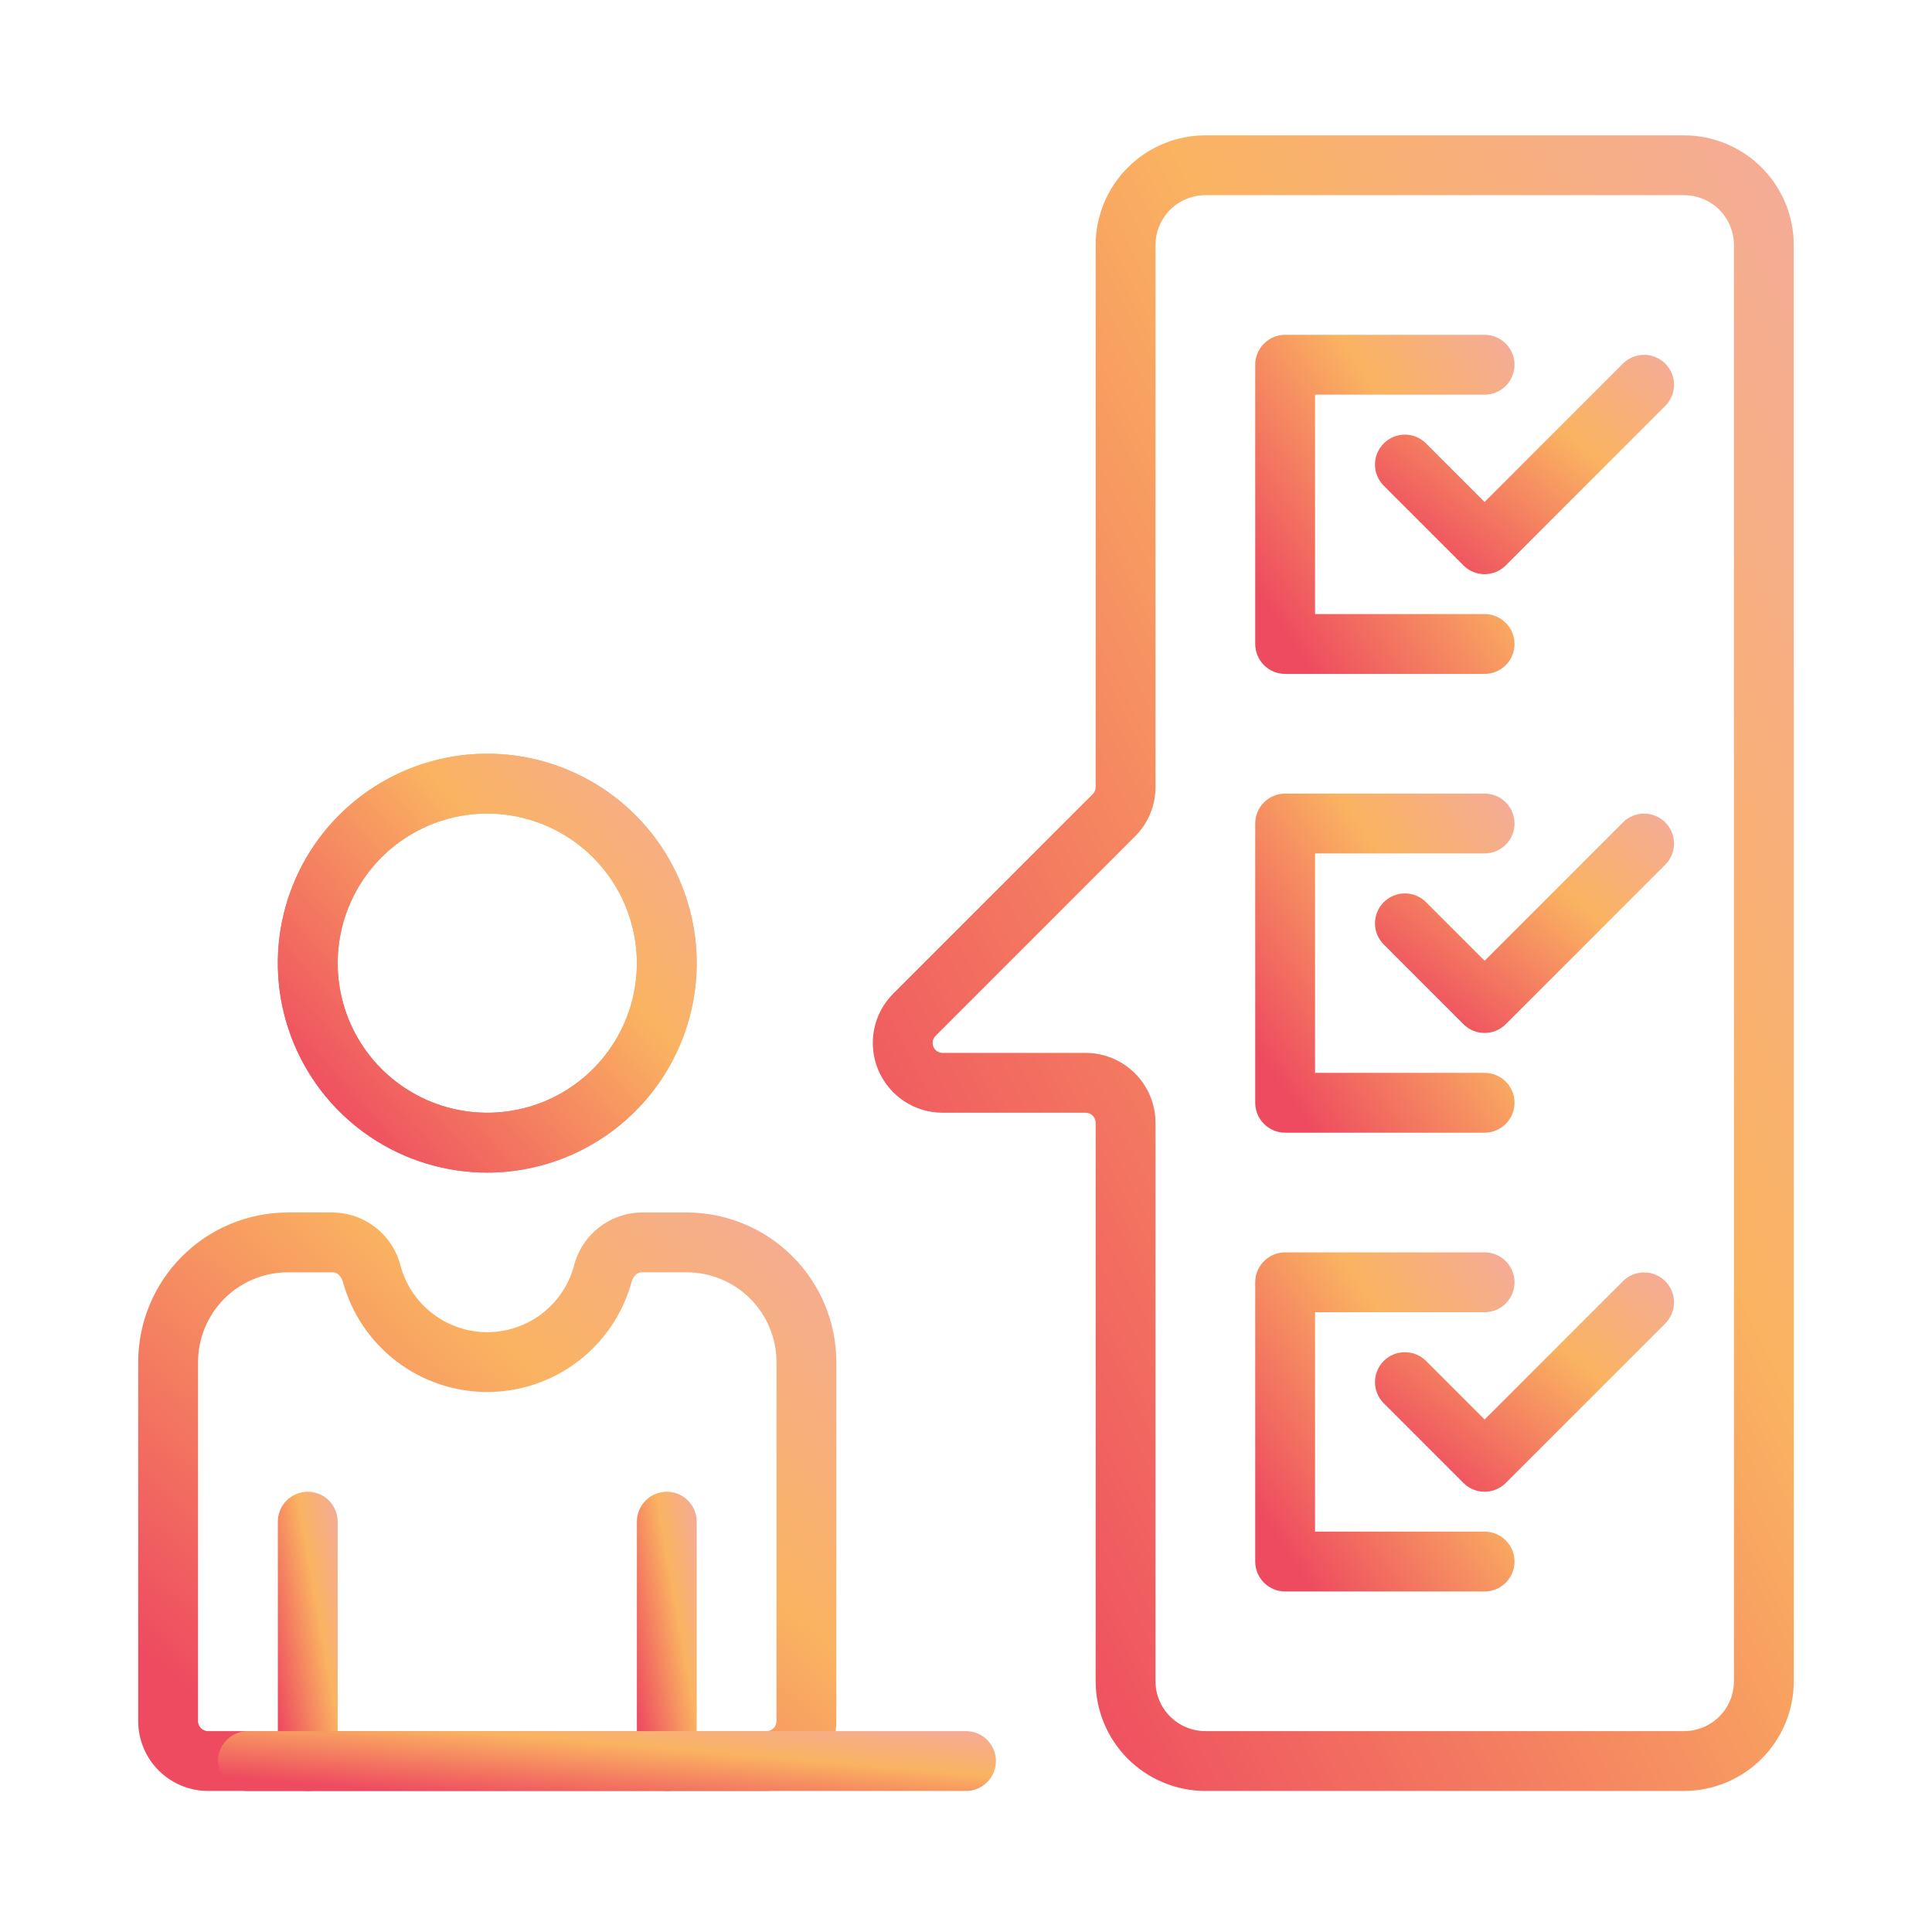 <svg width="113" height="113" viewBox="0 0 113 113" fill="none" xmlns="http://www.w3.org/2000/svg">
<path d="M86.833 33.583C86.603 33.583 86.375 33.538 86.163 33.45C85.951 33.362 85.758 33.233 85.596 33.07L80.929 28.404C80.603 28.075 80.42 27.631 80.421 27.168C80.422 26.705 80.606 26.261 80.933 25.934C81.261 25.606 81.704 25.422 82.168 25.421C82.63 25.42 83.075 25.603 83.403 25.929L86.833 29.358L94.929 21.262C95.257 20.936 95.702 20.754 96.165 20.754C96.628 20.755 97.072 20.939 97.399 21.267C97.726 21.594 97.911 22.038 97.912 22.501C97.912 22.964 97.73 23.408 97.403 23.737L88.07 33.07C87.908 33.233 87.715 33.362 87.503 33.45C87.29 33.538 87.063 33.583 86.833 33.583Z" fill="url(#paint0_linear_134_1058)"/>
<path d="M86.833 39.416H75.166C74.702 39.416 74.257 39.232 73.929 38.904C73.601 38.575 73.416 38.13 73.416 37.666V21.333C73.416 20.869 73.601 20.424 73.929 20.096C74.257 19.767 74.702 19.583 75.166 19.583H86.833C87.297 19.583 87.742 19.767 88.07 20.096C88.398 20.424 88.583 20.869 88.583 21.333C88.583 21.797 88.398 22.242 88.07 22.57C87.742 22.899 87.297 23.083 86.833 23.083H76.916V35.916H86.833C87.297 35.916 87.742 36.101 88.07 36.429C88.398 36.757 88.583 37.202 88.583 37.666C88.583 38.13 88.398 38.576 88.07 38.904C87.742 39.232 87.297 39.416 86.833 39.416Z" fill="url(#paint1_linear_134_1058)"/>
<path d="M86.833 60.416C86.603 60.417 86.375 60.372 86.163 60.284C85.951 60.196 85.758 60.067 85.596 59.904L80.929 55.237C80.603 54.908 80.42 54.464 80.421 54.001C80.422 53.538 80.606 53.094 80.933 52.767C81.261 52.44 81.704 52.255 82.168 52.254C82.63 52.254 83.075 52.436 83.403 52.762L86.833 56.192L94.929 48.096C95.257 47.77 95.702 47.587 96.165 47.588C96.628 47.589 97.072 47.773 97.399 48.1C97.726 48.428 97.911 48.871 97.912 49.334C97.912 49.797 97.73 50.242 97.403 50.57L88.07 59.904C87.908 60.067 87.715 60.196 87.503 60.284C87.29 60.372 87.063 60.417 86.833 60.416Z" fill="url(#paint2_linear_134_1058)"/>
<path d="M86.833 66.25H75.166C74.702 66.25 74.257 66.065 73.929 65.737C73.601 65.409 73.416 64.964 73.416 64.5V48.166C73.416 47.702 73.601 47.257 73.929 46.929C74.257 46.601 74.702 46.416 75.166 46.416H86.833C87.297 46.416 87.742 46.601 88.07 46.929C88.398 47.257 88.583 47.702 88.583 48.166C88.583 48.63 88.398 49.076 88.07 49.404C87.742 49.732 87.297 49.916 86.833 49.916H76.916V62.75H86.833C87.297 62.75 87.742 62.934 88.07 63.262C88.398 63.59 88.583 64.036 88.583 64.5C88.583 64.964 88.398 65.409 88.07 65.737C87.742 66.065 87.297 66.25 86.833 66.25Z" fill="url(#paint3_linear_134_1058)"/>
<path d="M86.833 87.25C86.603 87.25 86.375 87.205 86.163 87.117C85.951 87.029 85.758 86.9 85.596 86.737L80.929 82.07C80.603 81.742 80.42 81.297 80.421 80.834C80.422 80.371 80.606 79.928 80.933 79.6C81.261 79.273 81.704 79.088 82.168 79.088C82.63 79.087 83.075 79.269 83.403 79.596L86.833 83.025L94.929 74.929C95.257 74.603 95.702 74.42 96.165 74.421C96.628 74.422 97.072 74.606 97.399 74.933C97.726 75.261 97.911 75.705 97.912 76.168C97.912 76.631 97.73 77.075 97.403 77.404L88.07 86.737C87.908 86.9 87.715 87.029 87.503 87.117C87.29 87.205 87.063 87.25 86.833 87.25Z" fill="url(#paint4_linear_134_1058)"/>
<path d="M86.833 93.083H75.166C74.702 93.083 74.257 92.899 73.929 92.57C73.601 92.242 73.416 91.797 73.416 91.333V75C73.416 74.536 73.601 74.091 73.929 73.763C74.257 73.434 74.702 73.25 75.166 73.25H86.833C87.297 73.25 87.742 73.434 88.07 73.762C88.398 74.091 88.583 74.536 88.583 75C88.583 75.464 88.398 75.909 88.07 76.237C87.742 76.565 87.297 76.75 86.833 76.75H76.916V89.583H86.833C87.297 89.583 87.742 89.767 88.07 90.096C88.398 90.424 88.583 90.869 88.583 91.333C88.583 91.797 88.398 92.242 88.07 92.57C87.742 92.899 87.297 93.083 86.833 93.083Z" fill="url(#paint5_linear_134_1058)"/>
<path d="M28.5 68.583C26.077 68.583 23.709 67.865 21.694 66.519C19.68 65.172 18.11 63.259 17.183 61.021C16.255 58.782 16.013 56.319 16.485 53.943C16.958 51.567 18.125 49.384 19.838 47.671C21.551 45.958 23.734 44.791 26.11 44.318C28.486 43.846 30.95 44.088 33.188 45.016C35.426 45.943 37.34 47.513 38.685 49.527C40.032 51.542 40.75 53.91 40.75 56.333C40.746 59.581 39.455 62.695 37.158 64.991C34.862 67.288 31.748 68.579 28.5 68.583ZM28.5 47.583C26.769 47.583 25.078 48.096 23.639 49.058C22.2 50.019 21.078 51.386 20.416 52.984C19.754 54.583 19.581 56.343 19.918 58.04C20.256 59.737 21.089 61.297 22.313 62.52C23.537 63.744 25.096 64.577 26.793 64.915C28.49 65.252 30.25 65.079 31.849 64.417C33.447 63.755 34.814 62.633 35.775 61.194C36.737 59.755 37.25 58.064 37.25 56.333C37.248 54.013 36.325 51.789 34.684 50.149C33.044 48.508 30.82 47.586 28.5 47.583Z" fill="url(#paint6_linear_134_1058)"/>
<path d="M28.5 68.583C26.077 68.583 23.709 67.865 21.694 66.519C19.68 65.172 18.11 63.259 17.183 61.021C16.255 58.782 16.013 56.319 16.485 53.943C16.958 51.567 18.125 49.384 19.838 47.671C21.551 45.958 23.734 44.791 26.11 44.318C28.486 43.846 30.95 44.088 33.188 45.016C35.426 45.943 37.34 47.513 38.685 49.527C40.032 51.542 40.75 53.91 40.75 56.333C40.746 59.581 39.455 62.695 37.158 64.991C34.862 67.288 31.748 68.579 28.5 68.583ZM28.5 47.583C26.769 47.583 25.078 48.096 23.639 49.058C22.2 50.019 21.078 51.386 20.416 52.984C19.754 54.583 19.581 56.343 19.918 58.04C20.256 59.737 21.089 61.297 22.313 62.52C23.537 63.744 25.096 64.577 26.793 64.915C28.49 65.252 30.25 65.079 31.849 64.417C33.447 63.755 34.814 62.633 35.775 61.194C36.737 59.755 37.25 58.064 37.25 56.333C37.248 54.013 36.325 51.789 34.684 50.149C33.044 48.508 30.82 47.586 28.5 47.583Z" fill="url(#paint7_linear_134_1058)"/>
<path d="M98.499 104.75H70.499C68.798 104.748 67.167 104.071 65.964 102.868C64.761 101.665 64.084 100.034 64.083 98.333V65.666C64.082 65.512 64.021 65.364 63.911 65.254C63.802 65.145 63.654 65.083 63.499 65.083H55.132C54.325 65.083 53.535 64.844 52.864 64.395C52.192 63.946 51.669 63.309 51.36 62.562C51.051 61.816 50.97 60.995 51.127 60.203C51.285 59.411 51.674 58.684 52.245 58.113L63.912 46.446C64.021 46.337 64.082 46.188 64.083 46.034V14.333C64.084 12.632 64.761 11.001 65.964 9.798C67.167 8.595 68.798 7.918 70.499 7.916H98.499C100.201 7.918 101.832 8.595 103.035 9.798C104.238 11.001 104.914 12.632 104.916 14.333V98.333C104.914 100.034 104.238 101.665 103.035 102.868C101.832 104.071 100.201 104.748 98.499 104.75ZM70.499 11.416C69.726 11.417 68.984 11.725 68.438 12.271C67.891 12.818 67.583 13.56 67.583 14.333V46.034C67.584 46.57 67.479 47.102 67.274 47.597C67.069 48.093 66.767 48.542 66.386 48.921L54.72 60.587C54.638 60.669 54.583 60.773 54.56 60.886C54.538 60.999 54.549 61.116 54.593 61.223C54.637 61.33 54.712 61.421 54.808 61.485C54.904 61.549 55.017 61.583 55.132 61.583H63.499C64.582 61.584 65.62 62.015 66.385 62.781C67.151 63.546 67.581 64.584 67.583 65.666V98.333C67.583 99.106 67.891 99.848 68.438 100.395C68.984 100.941 69.726 101.249 70.499 101.25H98.499C99.273 101.249 100.014 100.941 100.561 100.395C101.108 99.848 101.415 99.106 101.416 98.333V14.333C101.415 13.56 101.108 12.818 100.561 12.271C100.014 11.725 99.273 11.417 98.499 11.416H70.499Z" fill="url(#paint8_linear_134_1058)"/>
<path d="M18 104.75C17.536 104.75 17.091 104.565 16.763 104.237C16.434 103.909 16.25 103.464 16.25 103V89C16.25 88.536 16.434 88.091 16.763 87.762C17.091 87.434 17.536 87.25 18 87.25C18.464 87.25 18.909 87.434 19.237 87.762C19.566 88.091 19.75 88.536 19.75 89V103C19.75 103.464 19.566 103.909 19.237 104.237C18.909 104.565 18.464 104.75 18 104.75Z" fill="url(#paint9_linear_134_1058)"/>
<path d="M39 104.75C38.536 104.75 38.091 104.565 37.763 104.237C37.434 103.909 37.25 103.464 37.25 103V89C37.25 88.536 37.434 88.091 37.763 87.762C38.091 87.434 38.536 87.25 39 87.25C39.464 87.25 39.909 87.434 40.237 87.762C40.566 88.091 40.75 88.536 40.75 89V103C40.75 103.464 40.566 103.909 40.237 104.237C39.909 104.565 39.464 104.75 39 104.75Z" fill="url(#paint10_linear_134_1058)"/>
<path d="M44.833 104.75H12.166C11.084 104.748 10.046 104.318 9.28 103.552C8.515 102.787 8.084 101.749 8.083 100.666V79.666C8.086 77.347 9.008 75.122 10.649 73.482C12.289 71.842 14.513 70.919 16.833 70.916H19.468C20.386 70.927 21.273 71.243 21.991 71.813C22.71 72.384 23.218 73.177 23.436 74.068C23.744 75.174 24.405 76.15 25.32 76.845C26.234 77.54 27.351 77.917 28.5 77.917C29.648 77.917 30.765 77.54 31.68 76.845C32.594 76.15 33.255 75.174 33.563 74.068C33.781 73.177 34.29 72.384 35.008 71.813C35.726 71.243 36.614 70.927 37.531 70.916H40.166C42.486 70.919 44.71 71.842 46.351 73.482C47.991 75.122 48.914 77.347 48.916 79.666V100.666C48.915 101.749 48.484 102.787 47.719 103.552C46.953 104.318 45.916 104.748 44.833 104.75ZM16.833 74.416C15.441 74.418 14.107 74.972 13.122 75.956C12.138 76.94 11.585 78.275 11.583 79.666V100.666C11.583 100.821 11.645 100.969 11.754 101.079C11.864 101.188 12.012 101.249 12.166 101.25H44.833C44.988 101.249 45.136 101.188 45.245 101.079C45.355 100.969 45.416 100.821 45.416 100.666V79.666C45.415 78.275 44.861 76.94 43.877 75.956C42.893 74.972 41.558 74.418 40.166 74.416H37.531C37.21 74.416 37.01 74.727 36.938 74.993C36.428 76.839 35.326 78.468 33.802 79.628C32.278 80.788 30.415 81.416 28.5 81.416C26.584 81.416 24.721 80.788 23.197 79.628C21.673 78.468 20.572 76.839 20.062 74.993C19.989 74.727 19.79 74.416 19.468 74.416H16.833Z" fill="url(#paint11_linear_134_1058)"/>
<path d="M56.5 104.75H14.5C14.036 104.75 13.591 104.565 13.263 104.237C12.934 103.909 12.75 103.464 12.75 103C12.75 102.536 12.934 102.091 13.263 101.762C13.591 101.434 14.036 101.25 14.5 101.25H56.5C56.964 101.25 57.409 101.434 57.737 101.762C58.066 102.091 58.25 102.536 58.25 103C58.25 103.464 58.066 103.909 57.737 104.237C57.409 104.565 56.964 104.75 56.5 104.75Z" fill="url(#paint12_linear_134_1058)"/>
<defs>
<linearGradient id="paint0_linear_134_1058" x1="81.04" y1="30.882" x2="96.719" y2="11.819" gradientUnits="userSpaceOnUse">
<stop stop-color="#EE4B60"/>
<stop offset="0.445" stop-color="#FAB361"/>
<stop offset="1" stop-color="#EFA5C8"/>
</linearGradient>
<linearGradient id="paint1_linear_134_1058" x1="73.953" y1="35.241" x2="96.952" y2="19.556" gradientUnits="userSpaceOnUse">
<stop stop-color="#EE4B60"/>
<stop offset="0.445" stop-color="#FAB361"/>
<stop offset="1" stop-color="#EFA5C8"/>
</linearGradient>
<linearGradient id="paint2_linear_134_1058" x1="81.04" y1="57.716" x2="96.719" y2="38.652" gradientUnits="userSpaceOnUse">
<stop stop-color="#EE4B60"/>
<stop offset="0.445" stop-color="#FAB361"/>
<stop offset="1" stop-color="#EFA5C8"/>
</linearGradient>
<linearGradient id="paint3_linear_134_1058" x1="73.953" y1="62.074" x2="96.952" y2="46.389" gradientUnits="userSpaceOnUse">
<stop stop-color="#EE4B60"/>
<stop offset="0.445" stop-color="#FAB361"/>
<stop offset="1" stop-color="#EFA5C8"/>
</linearGradient>
<linearGradient id="paint4_linear_134_1058" x1="81.04" y1="84.549" x2="96.719" y2="65.485" gradientUnits="userSpaceOnUse">
<stop stop-color="#EE4B60"/>
<stop offset="0.445" stop-color="#FAB361"/>
<stop offset="1" stop-color="#EFA5C8"/>
</linearGradient>
<linearGradient id="paint5_linear_134_1058" x1="73.953" y1="88.908" x2="96.952" y2="73.223" gradientUnits="userSpaceOnUse">
<stop stop-color="#EE4B60"/>
<stop offset="0.445" stop-color="#FAB361"/>
<stop offset="1" stop-color="#EFA5C8"/>
</linearGradient>
<linearGradient id="paint6_linear_134_1058" x1="17.118" y1="63.425" x2="47.435" y2="36.387" gradientUnits="userSpaceOnUse">
<stop stop-color="#EE4B60"/>
<stop offset="0.445" stop-color="#FAB361"/>
<stop offset="1" stop-color="#EFA5C8"/>
</linearGradient>
<linearGradient id="paint7_linear_134_1058" x1="17.118" y1="63.425" x2="47.435" y2="36.387" gradientUnits="userSpaceOnUse">
<stop stop-color="#EE4B60"/>
<stop offset="0.445" stop-color="#FAB361"/>
<stop offset="1" stop-color="#EFA5C8"/>
</linearGradient>
<linearGradient id="paint8_linear_134_1058" x1="52.956" y1="84.364" x2="148.994" y2="36.718" gradientUnits="userSpaceOnUse">
<stop stop-color="#EE4B60"/>
<stop offset="0.445" stop-color="#FAB361"/>
<stop offset="1" stop-color="#EFA5C8"/>
</linearGradient>
<linearGradient id="paint9_linear_134_1058" x1="16.374" y1="101.066" x2="23.91" y2="99.721" gradientUnits="userSpaceOnUse">
<stop stop-color="#EE4B60"/>
<stop offset="0.445" stop-color="#FAB361"/>
<stop offset="1" stop-color="#EFA5C8"/>
</linearGradient>
<linearGradient id="paint10_linear_134_1058" x1="37.374" y1="101.066" x2="44.91" y2="99.721" gradientUnits="userSpaceOnUse">
<stop stop-color="#EE4B60"/>
<stop offset="0.445" stop-color="#FAB361"/>
<stop offset="1" stop-color="#EFA5C8"/>
</linearGradient>
<linearGradient id="paint11_linear_134_1058" x1="9.529" y1="97.627" x2="51.557" y2="52.39" gradientUnits="userSpaceOnUse">
<stop stop-color="#EE4B60"/>
<stop offset="0.445" stop-color="#FAB361"/>
<stop offset="1" stop-color="#EFA5C8"/>
</linearGradient>
<linearGradient id="paint12_linear_134_1058" x1="14.361" y1="104.013" x2="15.108" y2="95.358" gradientUnits="userSpaceOnUse">
<stop stop-color="#EE4B60"/>
<stop offset="0.445" stop-color="#FAB361"/>
<stop offset="1" stop-color="#EFA5C8"/>
</linearGradient>
</defs>
</svg>
